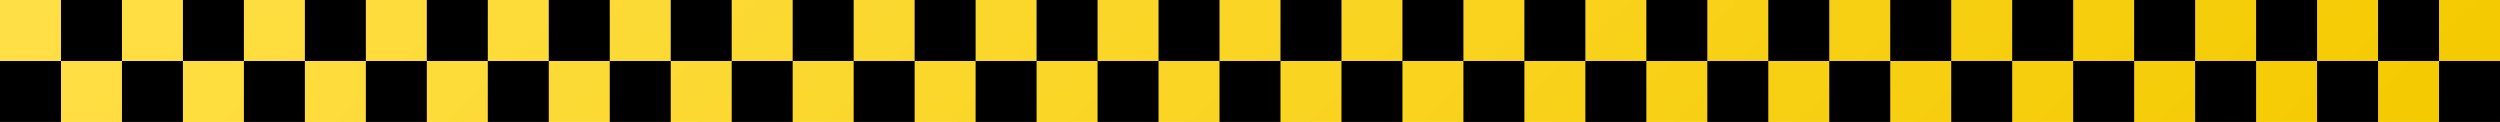 <?xml version="1.0" encoding="UTF-8"?> <svg xmlns="http://www.w3.org/2000/svg" width="2460" height="120" viewBox="0 0 2460 120" fill="none"><g clip-path="url(#clip0_108_2)"><path d="M0 0L2460 0V120H0L0 0Z" fill="url(#paint0_linear_108_2)"></path><rect x="660" width="60" height="60" fill="black"></rect><rect x="900" width="60" height="60" fill="black"></rect><rect x="1140" width="60" height="60" fill="black"></rect><rect x="1380" width="60" height="60" fill="black"></rect><rect x="1620" width="60" height="60" fill="black"></rect><rect x="1860" width="60" height="60" fill="black"></rect><rect x="2100" width="60" height="60" fill="black"></rect><rect x="2340" width="60" height="60" fill="black"></rect><rect x="600" y="60" width="60" height="60" fill="black"></rect><rect x="480" y="60" width="60" height="60" fill="black"></rect><rect x="360" y="60" width="60" height="60" fill="black"></rect><rect x="240" y="60" width="60" height="60" fill="black"></rect><rect x="120" y="60" width="60" height="60" fill="black"></rect><rect y="60" width="60" height="60" fill="black"></rect><rect x="840" y="60" width="60" height="60" fill="black"></rect><rect x="1080" y="60" width="60" height="60" fill="black"></rect><rect x="1320" y="60" width="60" height="60" fill="black"></rect><rect x="1560" y="60" width="60" height="60" fill="black"></rect><rect x="1800" y="60" width="60" height="60" fill="black"></rect><rect x="2040" y="60" width="60" height="60" fill="black"></rect><rect x="2280" y="60" width="60" height="60" fill="black"></rect><rect x="720" y="60" width="60" height="60" fill="black"></rect><rect x="960" y="60" width="60" height="60" fill="black"></rect><rect x="1200" y="60" width="60" height="60" fill="black"></rect><rect x="1440" y="60" width="60" height="60" fill="black"></rect><rect x="1680" y="60" width="60" height="60" fill="black"></rect><rect x="1920" y="60" width="60" height="60" fill="black"></rect><rect x="2160" y="60" width="60" height="60" fill="black"></rect><rect x="2400" y="60" width="60" height="60" fill="black"></rect><rect x="540" width="60" height="60" fill="black"></rect><rect x="420" width="60" height="60" fill="black"></rect><rect x="300" width="60" height="60" fill="black"></rect><rect x="180" width="60" height="60" fill="black"></rect><rect x="60" width="60" height="60" fill="black"></rect><rect x="780" width="60" height="60" fill="black"></rect><rect x="1020" width="60" height="60" fill="black"></rect><rect x="1260" width="60" height="60" fill="black"></rect><rect x="1500" width="60" height="60" fill="black"></rect><rect x="1740" width="60" height="60" fill="black"></rect><rect x="1980" width="60" height="60" fill="black"></rect><rect x="2220" width="60" height="60" fill="black"></rect></g><defs><linearGradient id="paint0_linear_108_2" x1="-3.53753e-06" y1="44.563" x2="1145.65" y2="1291.62" gradientUnits="userSpaceOnUse"><stop stop-color="#FFDF46"></stop><stop offset="1" stop-color="#F4CA00"></stop></linearGradient><clipPath id="clip0_108_2"><rect width="2460" height="120" fill="white"></rect></clipPath></defs></svg> 